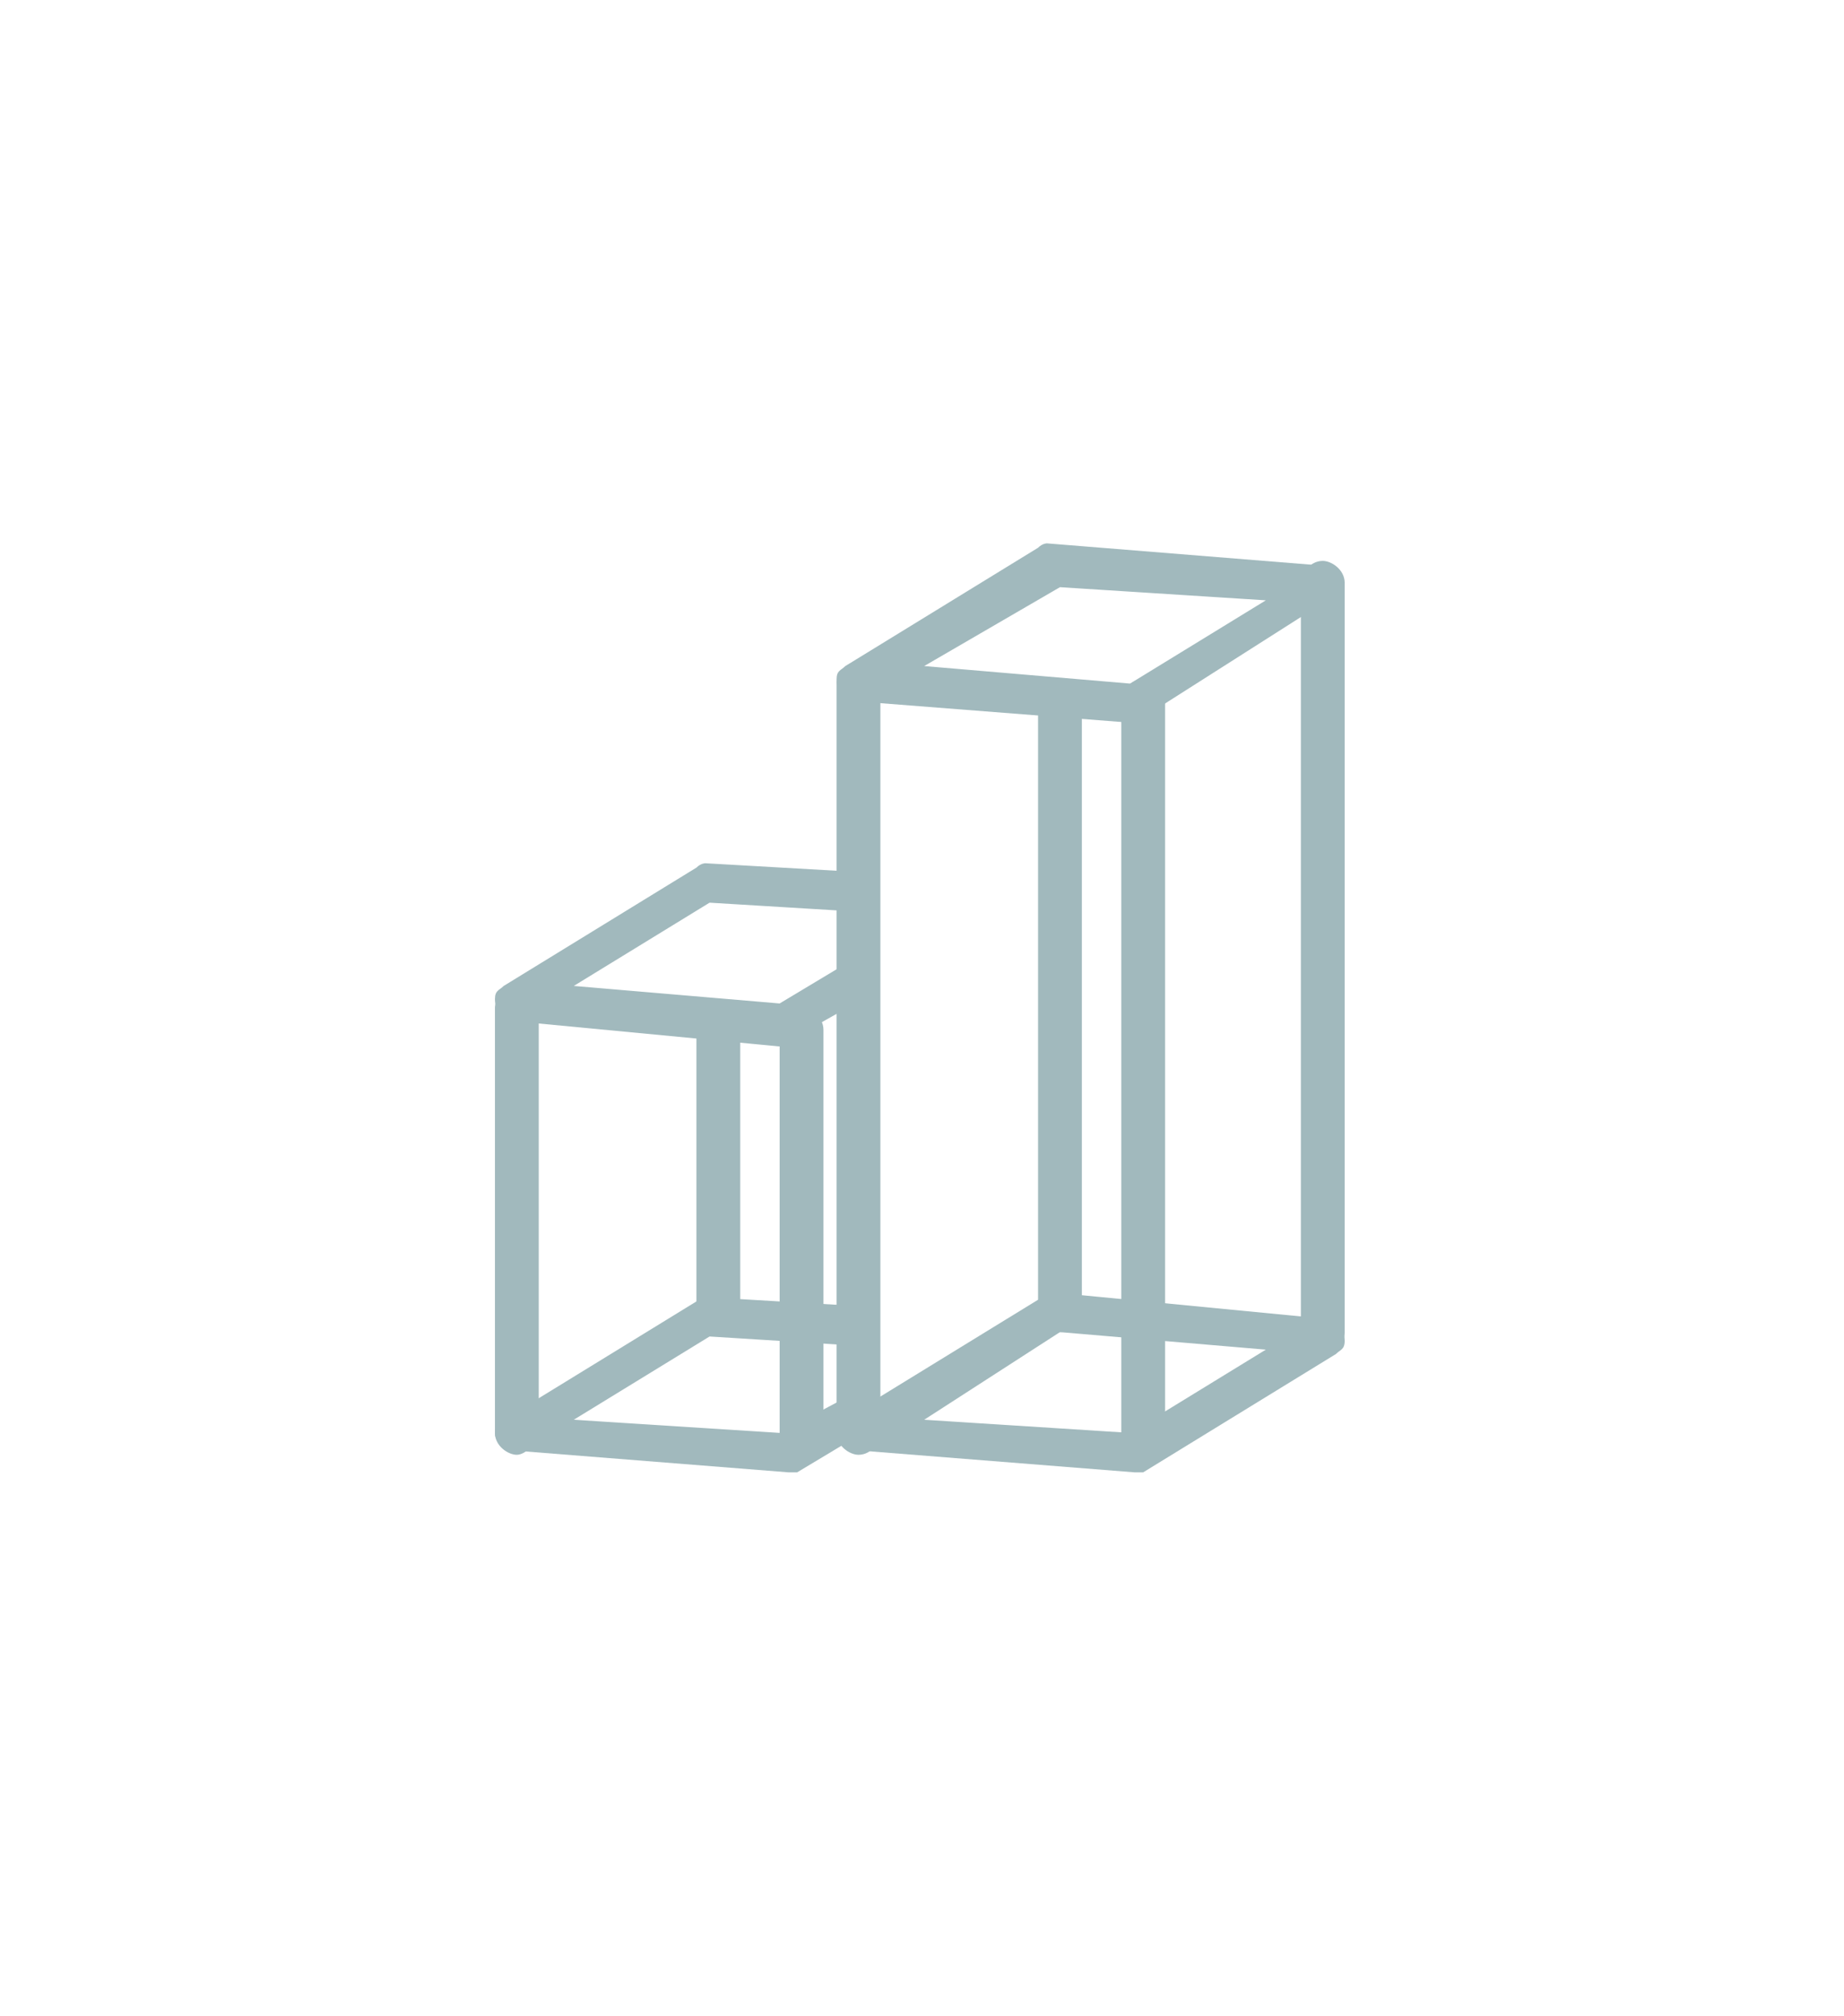 <?xml version="1.0" encoding="utf-8"?>
<!-- Generator: Adobe Illustrator 21.0.0, SVG Export Plug-In . SVG Version: 6.00 Build 0)  -->
<svg version="1.1" id="图层_1" xmlns="http://www.w3.org/2000/svg" xmlns:xlink="http://www.w3.org/1999/xlink" x="0px" y="0px"
	 viewBox="0 0 42.1 46" style="enable-background:new 0 0 42.1 46;" xml:space="preserve">
<style type="text/css">
	.st0{fill:#a1b9bd;fill-opacity:0;}
	.st1{fill:#a1b9bd;}
</style>
<rect class="st0" width="42.1" height="46"/>
<title>7</title>
<g id="图层_2">
	<g id="图层_1-2">
		<path class="st1" d="M18,23.9L18,23.9l-6.3-0.6c-0.2,0-0.4-0.2-0.4-0.5c0-0.2,0.1-0.2,0.2-0.3l4.4-2.7c0.1-0.1,0.2-0.1,0.2-0.1
			l3.5,0.2c0.2,0,0.5,0.2,0.4,0.5c0,0.2-0.2,0.5-0.5,0.4l-3.3-0.2l-3.1,1.9l4.7,0.4l1.5-0.9c0.2-0.1,0.5,0,0.6,0.2
			c0.1,0.2,0.1,0.5-0.2,0.6l-1.6,0.9C18.2,23.9,18.1,23.9,18,23.9z"/>
		<path class="st1" d="M18,33.6L18,33.6l-6.3-0.5c-0.2,0-0.4-0.2-0.4-0.4c0-0.2,0.1-0.2,0.2-0.3l4.4-2.7c0.1-0.1,0.2-0.1,0.2-0.1
			l3.4,0.2c0.2,0,0.5,0.2,0.4,0.5c0,0.2-0.2,0.5-0.5,0.4l-3.2-0.2l-3.1,1.9l4.7,0.3l1.5-0.8c0.2-0.1,0.5,0,0.6,0.2
			c0.1,0.2,0.1,0.5-0.2,0.6l-1.5,0.9C18.2,33.6,18.1,33.6,18,33.6z"/>
		<path class="st1" d="M11.8,33.2c-0.2,0-0.5-0.2-0.5-0.5V23c0-0.2,0.2-0.5,0.5-0.5c0.2,0,0.5,0.2,0.5,0.5v9.7
			C12.3,32.9,12,33.2,11.8,33.2z"/>
		<path class="st1" d="M18.3,33.2c-0.2,0-0.5-0.2-0.5-0.5v-9.2c0-0.2,0.2-0.5,0.5-0.5c0.2,0,0.5,0.2,0.5,0.5v9.2
			C18.7,32.9,18.5,33.2,18.3,33.2z"/>
		<path class="st1" d="M16.4,30.4c-0.2,0-0.5-0.2-0.5-0.5v-6.5c0-0.2,0.2-0.5,0.5-0.5s0.5,0.2,0.5,0.5v6.5
			C16.9,30.2,16.6,30.4,16.4,30.4z"/>
		<path class="st1" d="M25.9,16.5L25.9,16.5L19.5,16c-0.2,0-0.4-0.2-0.4-0.5c0-0.2,0.1-0.2,0.2-0.3l4.4-2.7c0.1-0.1,0.2-0.1,0.2-0.1
			l6.2,0.5c0.2,0,0.4,0.2,0.4,0.5c0,0.2-0.1,0.2-0.2,0.3L25.9,16.5C26,16.5,25.9,16.5,25.9,16.5z M21.1,15.2l4.7,0.4l3.1-1.9
			l-4.7-0.3L21.1,15.2z"/>
		<path class="st1" d="M25.9,33.6L25.9,33.6l-6.3-0.5c-0.2,0-0.4-0.2-0.4-0.5c0-0.2,0.1-0.2,0.2-0.3l4.4-2.7
			c0.1-0.1,0.2-0.1,0.3-0.1l6.2,0.6c0.2,0,0.4,0.2,0.4,0.5c0,0.2-0.1,0.2-0.2,0.3l-4.4,2.7C26,33.6,25.9,33.6,25.9,33.6z M21.1,32.4
			l4.7,0.3l3.1-1.9l-4.7-0.4L21.1,32.4z"/>
		<path class="st1" d="M30.2,30.8c-0.2,0-0.5-0.2-0.5-0.5V13.3c0-0.2,0.2-0.5,0.5-0.5c0.2,0,0.5,0.2,0.5,0.5v17.1
			C30.7,30.7,30.5,30.8,30.2,30.8z"/>
		<path class="st1" d="M19.6,33.2c-0.2,0-0.5-0.2-0.5-0.5V15.6c0-0.2,0.2-0.5,0.5-0.5c0.2,0,0.5,0.2,0.5,0.5v17.1
			C20.1,32.9,19.9,33.2,19.6,33.2z"/>
		<path class="st1" d="M26.1,33.2c-0.2,0-0.5-0.2-0.5-0.5V16c0-0.2,0.2-0.5,0.5-0.5c0.2,0,0.5,0.2,0.5,0.5v16.7
			C26.6,32.9,26.3,33.2,26.1,33.2z"/>
		<path class="st1" d="M24.2,30.4c-0.2,0-0.5-0.2-0.5-0.5V16c0-0.2,0.2-0.5,0.5-0.5s0.5,0.2,0.5,0.5v13.8
			C24.7,30.2,24.5,30.4,24.2,30.4z"/>
	</g>
</g>
</svg>

